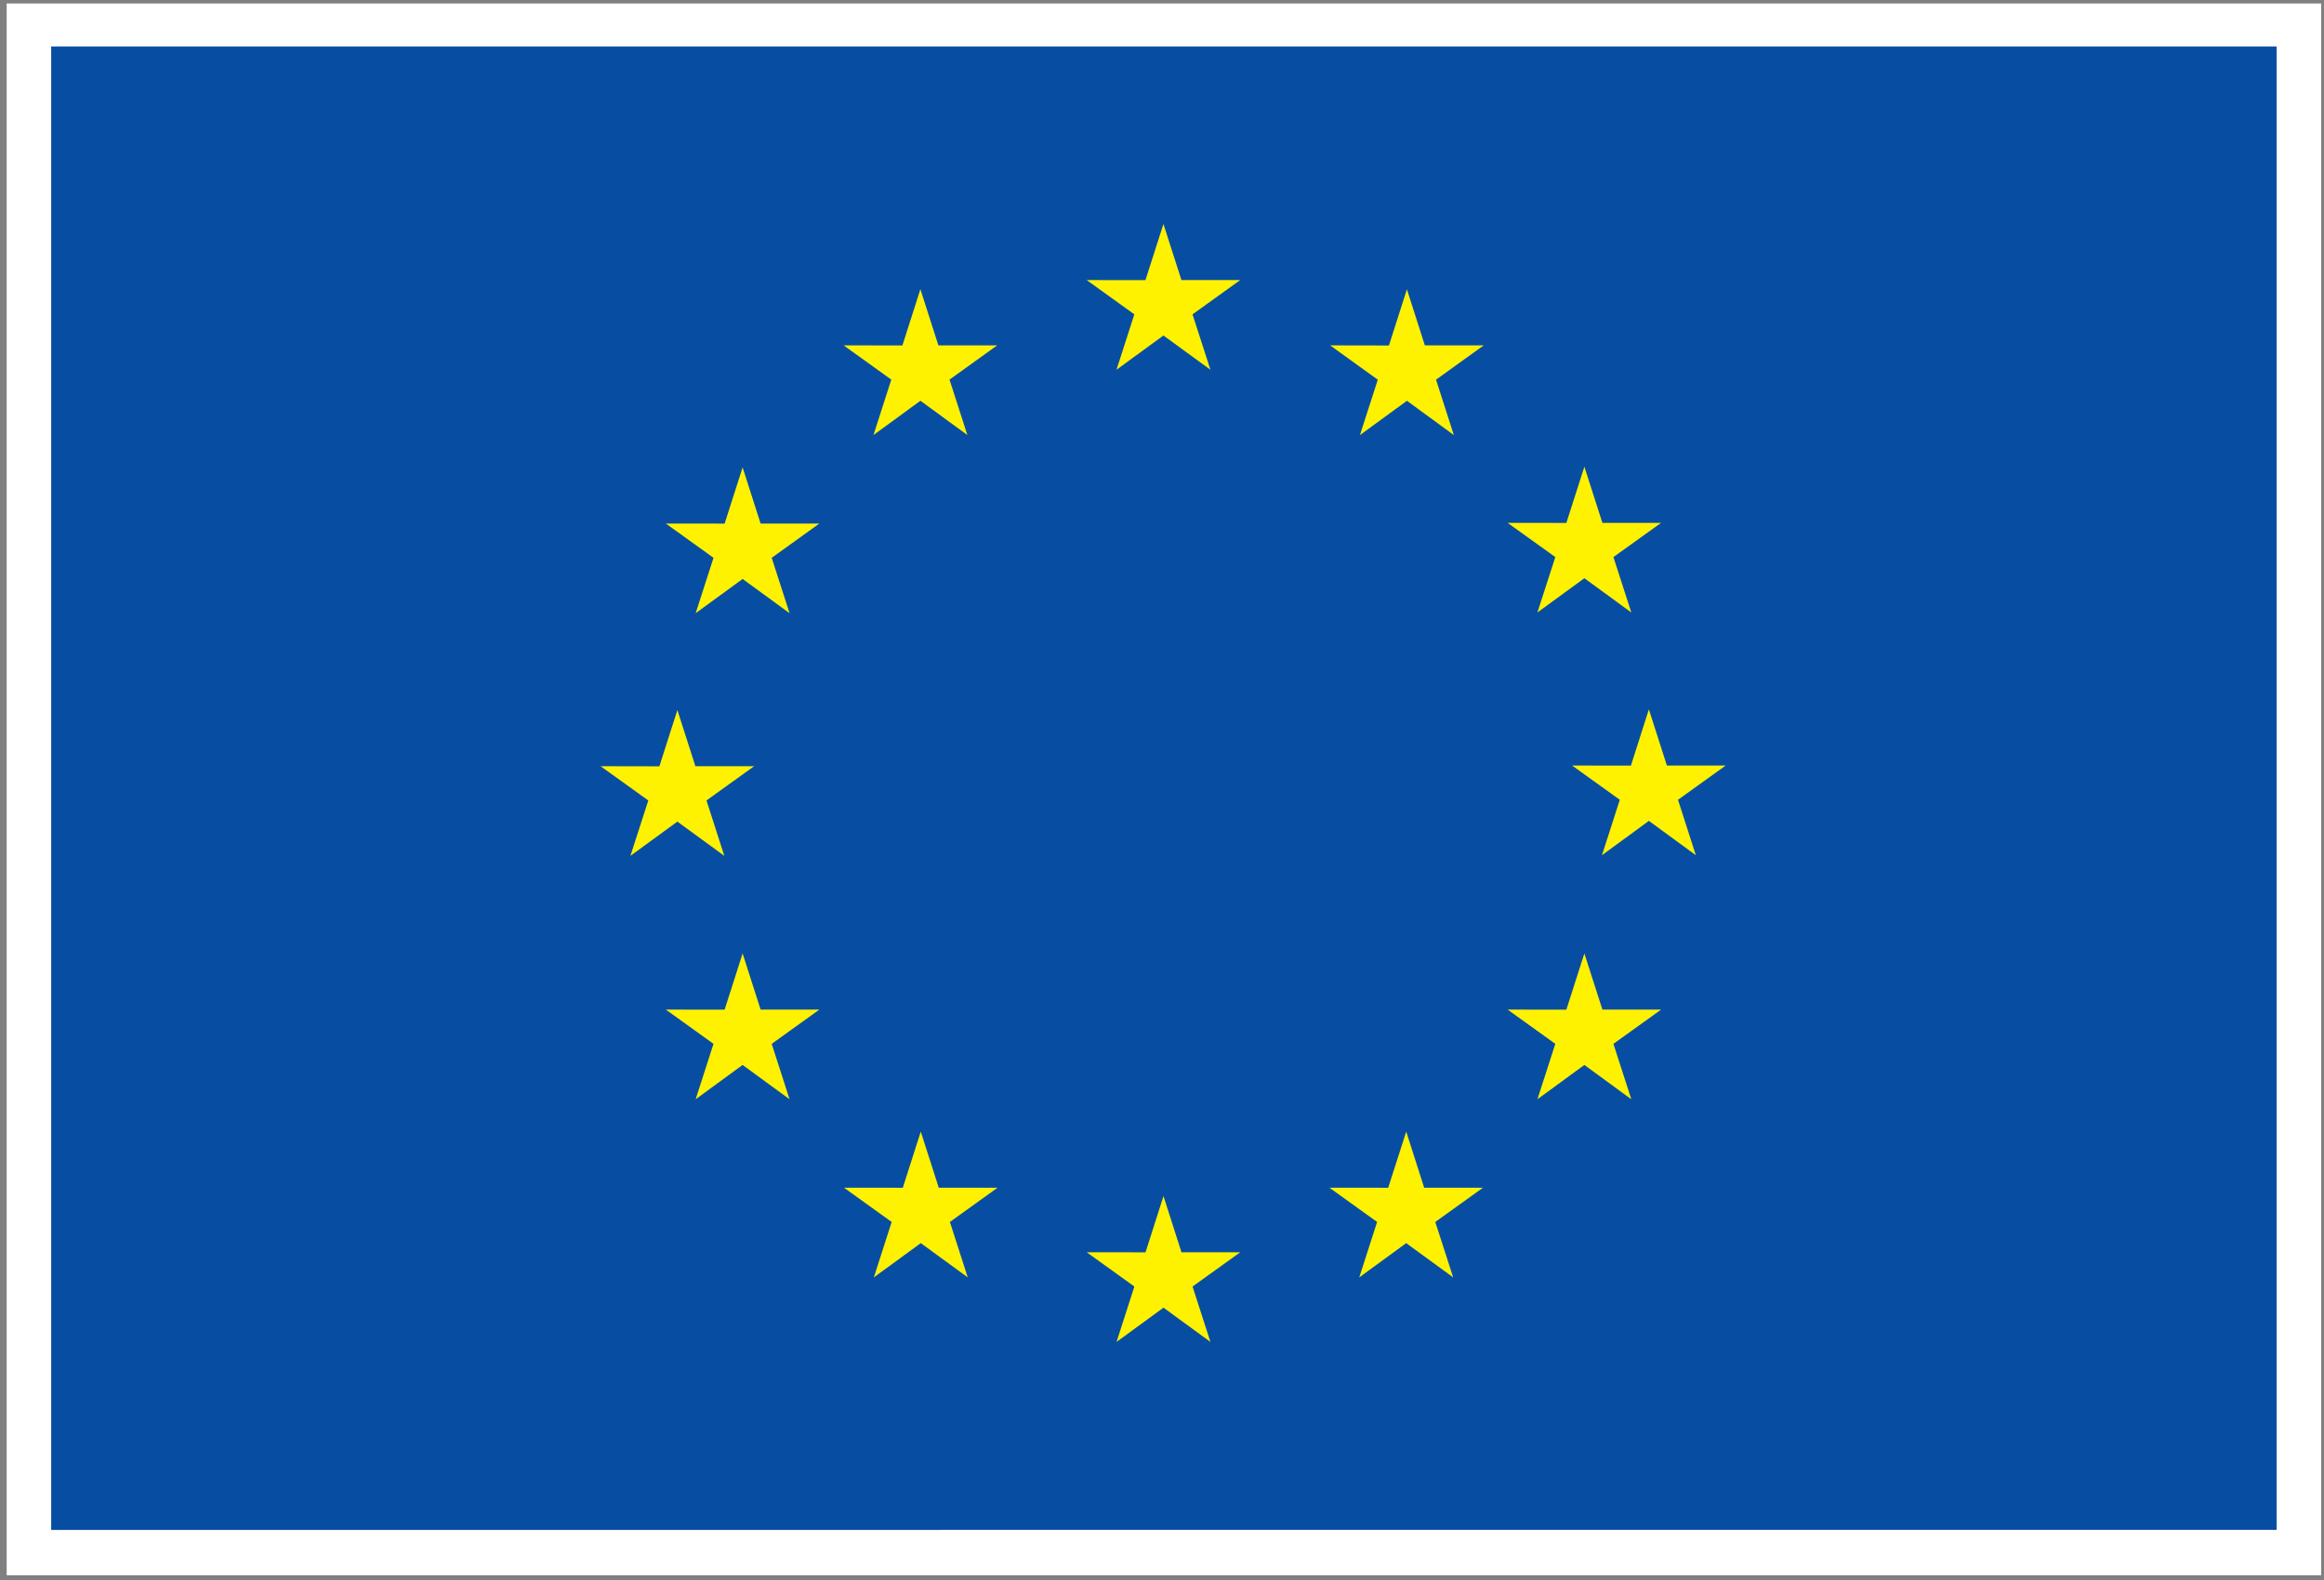 <svg width="100" height="68" xmlns="http://www.w3.org/2000/svg"><rect width="100%" height="100%" fill="#808080" stroke="none"/><g fill-rule="nonzero" fill="none"><path fill="#FFF" d="M.287.15h99.59v67.646H.287z"></path><path fill="#074EA2" d="M2.202 2.003h95.76v63.841H2.202z"></path><path fill="#FFF200" d="M48.042 15.913l2.02-1.474 2.021 1.474-.77-2.384 2.053-1.475h-2.53l-.774-2.414-.774 2.417-2.528-.003 2.05 1.475zM37.585 18.723l2.02-1.475 2.02 1.475-.768-2.385 2.051-1.474h-2.53l-.774-2.417-.774 2.42-2.529-.003 2.051 1.474zM31.954 20.116l-.774 2.419-2.529-.003 2.051 1.475-.768 2.384 2.02-1.474 2.02 1.474-.768-2.384 2.051-1.475h-2.529zM29.147 35.36l2.02 1.475-.768-2.385 2.051-1.474h-2.528l-.775-2.417-.774 2.422-2.53-.005 2.053 1.474-.77 2.385zM32.728 43.45l-.774-2.415-.774 2.419-2.529-.003 2.051 1.474-.768 2.385 2.02-1.477 2.02 1.477-.768-2.385 2.051-1.474zM40.394 51.117l-.774-2.414-.773 2.416-2.53-.002 2.051 1.474-.767 2.385 2.02-1.474 2.02 1.474-.768-2.385 2.051-1.474zM50.838 53.895l-.774-2.417-.773 2.42-2.53-.003 2.05 1.474-.767 2.385 2.02-1.475 2.02 1.475-.769-2.385 2.052-1.474zM61.281 51.117l-.772-2.414-.776 2.416-2.527-.002 2.05 1.474-.768 2.385 2.02-1.474 2.021 1.474-.77-2.385 2.052-1.474zM68.95 43.45l-.776-2.415-.775 2.419-2.527-.003 2.052 1.474-.77 2.385 2.02-1.477 2.02 1.477-.77-2.385 2.053-1.474zM74.255 32.947h-2.53l-.775-2.417-.773 2.42-2.53-.003 2.052 1.474-.768 2.385 2.019-1.477 2.02 1.477-.767-2.385zM66.153 26.36l2.021-1.475 2.02 1.475-.77-2.385 2.053-1.472H68.95l-.776-2.416-.775 2.419-2.527-.003 2.052 1.472zM60.538 12.45l-.773 2.419-2.53-.005 2.05 1.477-.768 2.384 2.023-1.477 2.018 1.477-.767-2.384 2.052-1.477H61.31z"></path></g></svg>